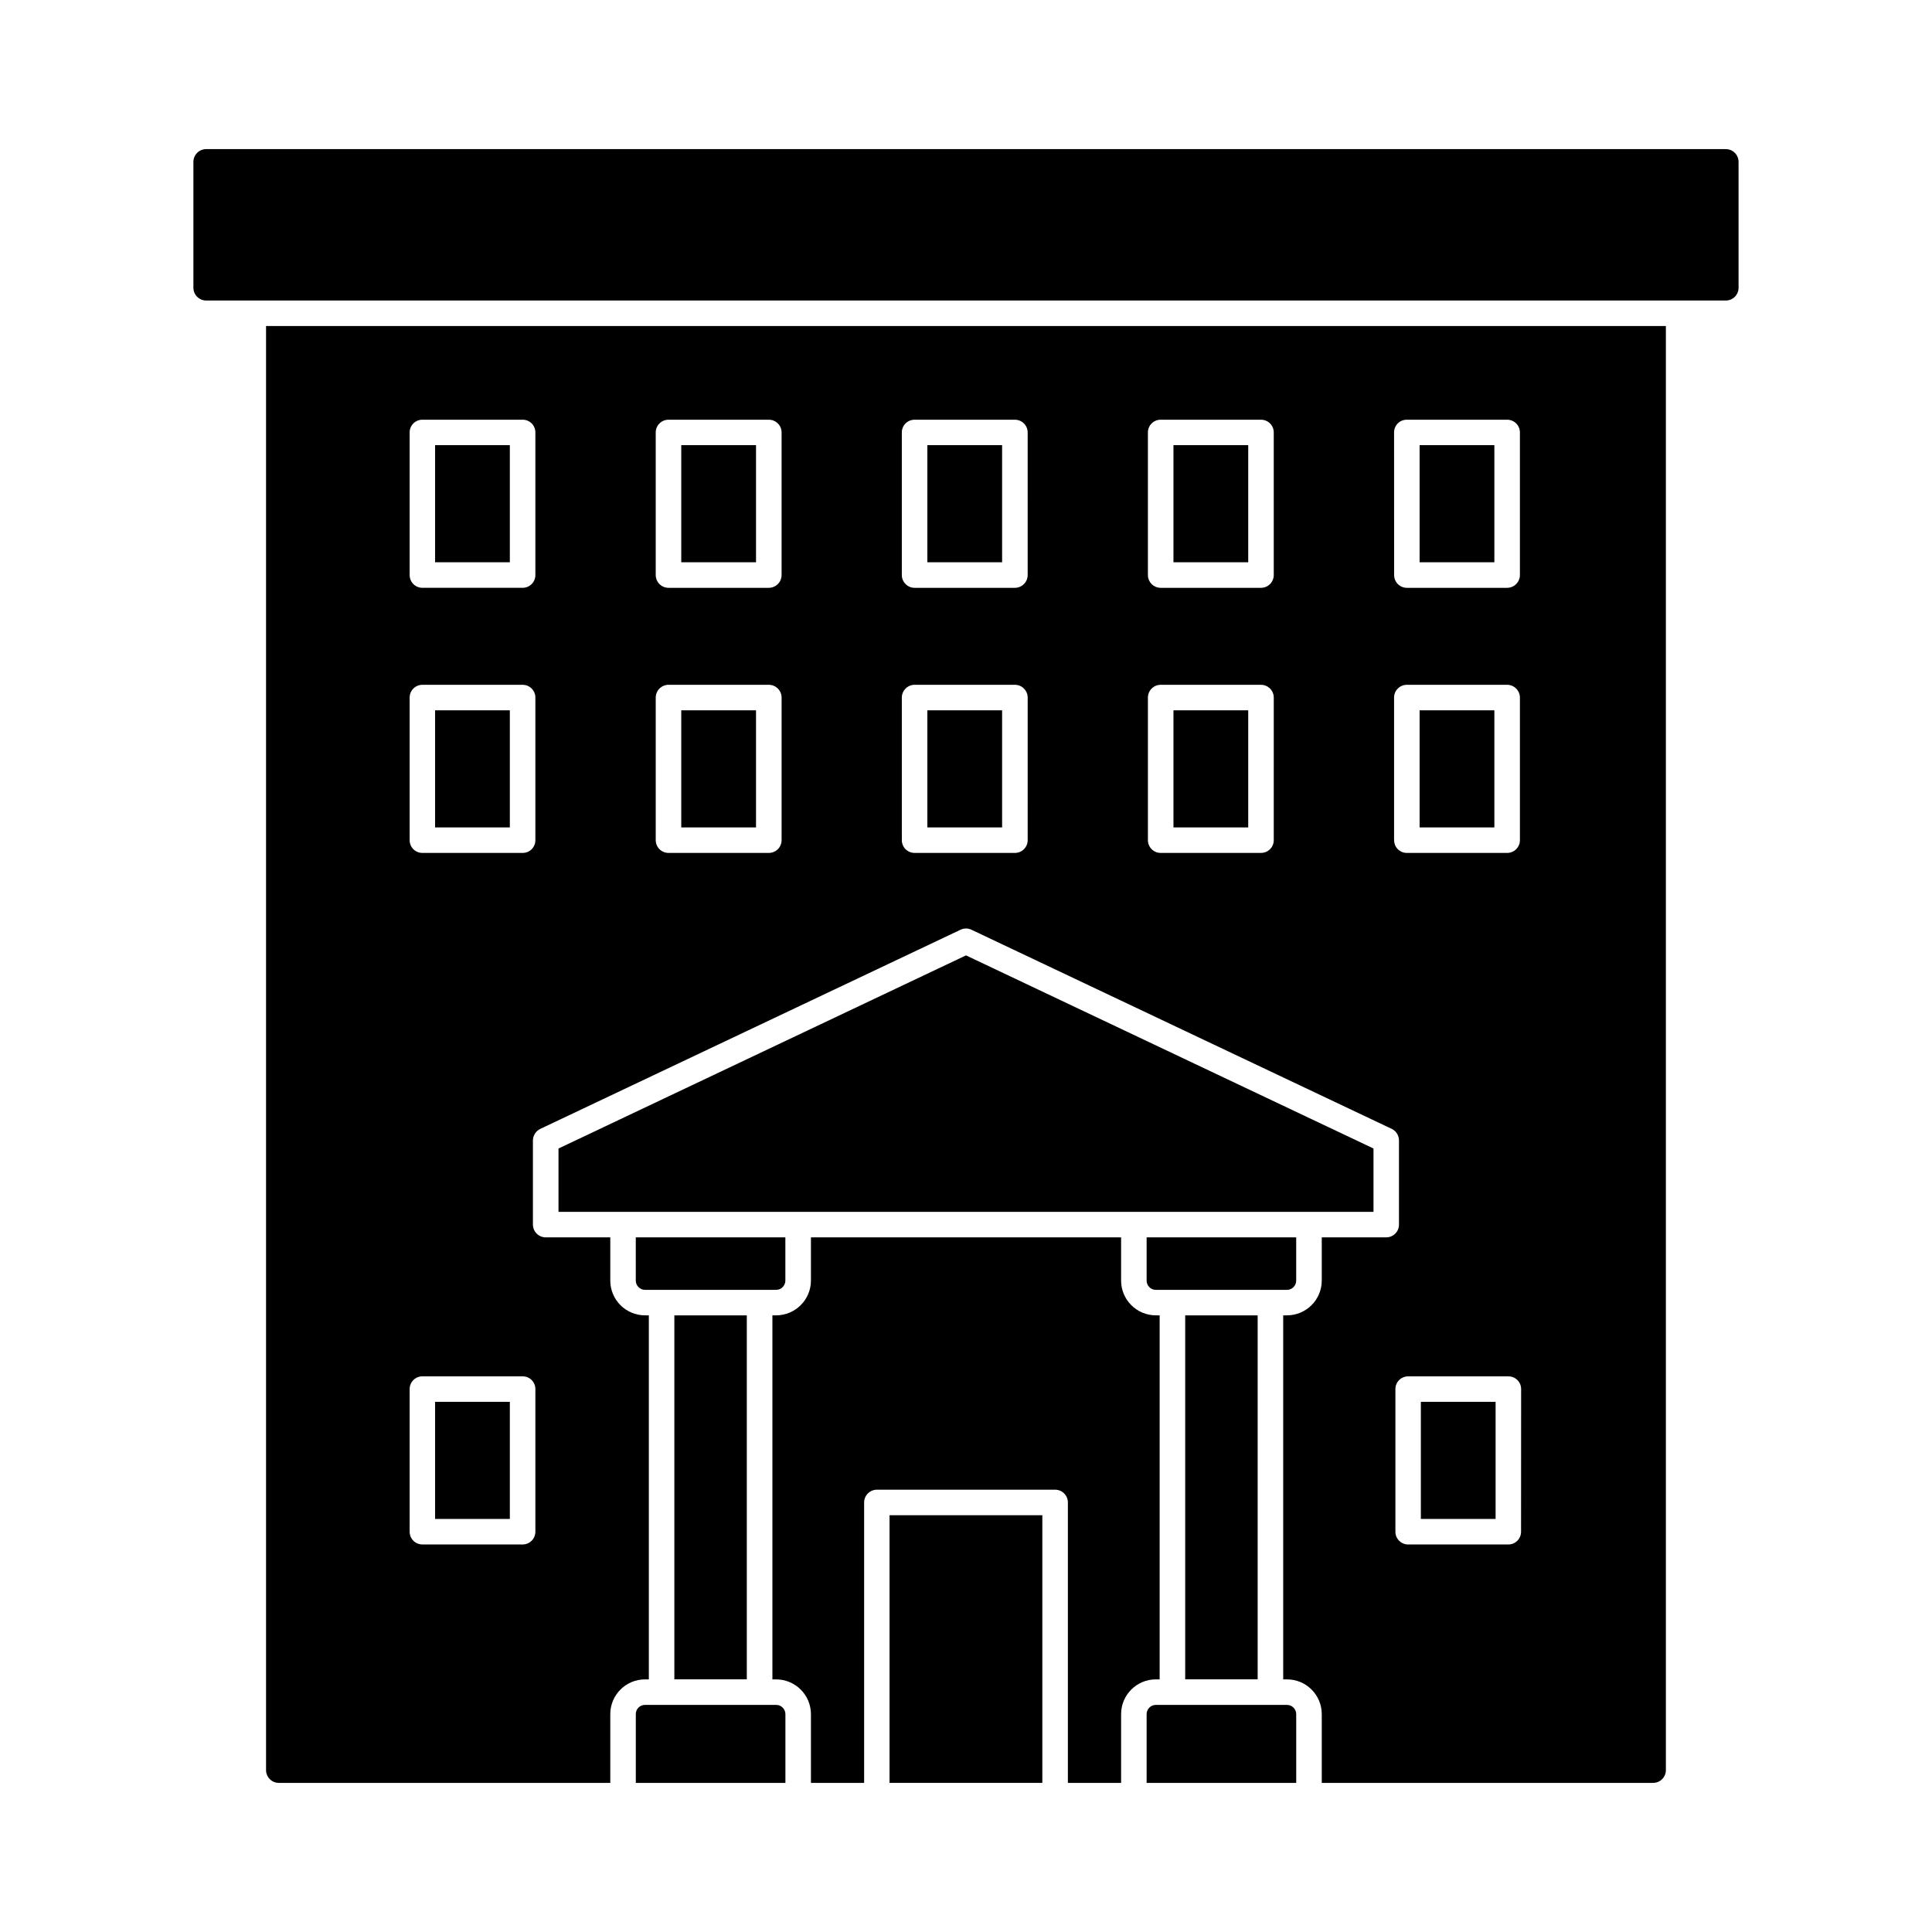 <?xml version="1.0" encoding="UTF-8"?>
<!-- Uploaded to: ICON Repo, www.iconrepo.com, Generator: ICON Repo Mixer Tools -->
<svg fill="#000000" width="800px" height="800px" version="1.1" viewBox="144 144 512 512" xmlns="http://www.w3.org/2000/svg">
 <g>
  <path d="m324.54 261.97h19.812v31.035h-19.812z"/>
  <path d="m485.05 485.83c1.355-0.004 2.453-1.102 2.457-2.457v-11.457h-39.641v11.457c0 1.355 1.098 2.453 2.453 2.457z"/>
  <path d="m451.32 492.58v96.473h-0.984c-5.09-0.012-9.223 4.106-9.234 9.195v18.234h-14.102v-74.316c0-0.898-0.355-1.758-0.988-2.394-0.633-0.633-1.496-0.988-2.394-0.988h-47.23c-1.867 0.004-3.379 1.516-3.387 3.383v74.316h-14.094v-18.234c-0.02-5.082-4.148-9.195-9.234-9.195h-0.98v-96.473h0.98c5.086-0.004 9.215-4.117 9.234-9.203v-11.465h82.195v11.465c0.012 5.09 4.144 9.207 9.234 9.203z"/>
  <path d="m389.76 332.24h19.809v31.035h-19.809z"/>
  <path d="m312.49 483.37c0.004 1.355 1.102 2.453 2.457 2.457h34.73c1.355-0.004 2.453-1.102 2.453-2.457v-11.457h-39.641z"/>
  <path d="m379.74 545.55h40.488v70.93h-40.488z"/>
  <path d="m259.3 332.24h19.812v31.035h-19.812z"/>
  <path d="m324.54 332.24h19.812v31.035h-19.812z"/>
  <path d="m259.3 515.5h19.812v31.035h-19.812z"/>
  <path d="m487.51 598.25v18.234h-39.645v-18.234c0.012-1.352 1.117-2.441 2.469-2.434h34.707c0.652-0.004 1.277 0.25 1.738 0.707 0.465 0.457 0.727 1.078 0.73 1.727z"/>
  <path d="m389.76 261.97h19.809v31.035h-19.809z"/>
  <path d="m259.3 261.97h19.812v31.035h-19.812z"/>
  <path d="m355.52 465.15h152.47v-16.785l-107.99-51.18-107.99 51.18v16.785z"/>
  <path d="m458.09 492.59h19.203v96.449h-19.203z"/>
  <path d="m520.21 332.24h19.812v31.035h-19.812z"/>
  <path d="m285.88 512.13v37.785c0.004 0.898-0.352 1.758-0.988 2.394-0.633 0.637-1.496 0.992-2.394 0.988h-26.551c-0.898 0.004-1.762-0.352-2.398-0.988-0.637-0.633-0.992-1.496-0.988-2.394v-37.785c-0.008-0.902 0.348-1.766 0.984-2.402 0.637-0.637 1.5-0.988 2.402-0.98h26.551c0.898-0.008 1.766 0.344 2.402 0.98 0.633 0.637 0.988 1.5 0.98 2.402zm0-145.48c0.008 0.898-0.348 1.766-0.98 2.398-0.637 0.637-1.504 0.992-2.402 0.984h-26.551c-0.902 0.008-1.766-0.344-2.402-0.98-0.637-0.637-0.992-1.504-0.984-2.402v-37.785c-0.004-0.898 0.352-1.762 0.988-2.398 0.637-0.633 1.5-0.988 2.398-0.988h26.551c0.898 0 1.762 0.355 2.394 0.992 0.637 0.633 0.992 1.496 0.988 2.394zm0-70.254c0.004 0.898-0.352 1.758-0.988 2.394-0.633 0.633-1.496 0.988-2.394 0.988h-26.551c-0.898 0-1.762-0.352-2.398-0.988-0.633-0.633-0.988-1.496-0.988-2.394v-37.785c-0.008-0.898 0.348-1.766 0.984-2.402 0.637-0.637 1.5-0.988 2.402-0.98h26.551c0.898-0.008 1.766 0.348 2.402 0.98 0.633 0.637 0.988 1.504 0.98 2.402zm65.25 70.254c0.004 0.898-0.355 1.762-0.988 2.394-0.637 0.637-1.5 0.988-2.398 0.988h-26.582c-0.898 0-1.762-0.352-2.394-0.988-0.637-0.633-0.992-1.496-0.992-2.394v-37.785c0.008-1.867 1.52-3.379 3.387-3.387h26.582c1.867 0.008 3.379 1.52 3.387 3.387zm0-70.254c-0.008 1.867-1.52 3.379-3.387 3.383h-26.582c-1.867-0.004-3.379-1.516-3.387-3.383v-37.785c0-0.898 0.355-1.762 0.992-2.394 0.633-0.637 1.496-0.988 2.394-0.988h26.582c0.898 0 1.762 0.352 2.398 0.988 0.633 0.633 0.992 1.496 0.988 2.394zm65.215 70.254c0.004 0.898-0.352 1.762-0.988 2.394-0.637 0.637-1.496 0.988-2.394 0.988h-26.59c-0.898 0-1.758-0.355-2.394-0.988-0.633-0.637-0.988-1.496-0.984-2.394v-37.785c0.004-1.867 1.516-3.379 3.379-3.387h26.59c1.867 0.008 3.379 1.52 3.383 3.387zm0-70.254c-0.004 1.867-1.52 3.379-3.383 3.383h-26.59c-1.863-0.008-3.375-1.52-3.379-3.383v-37.785c-0.004-0.898 0.352-1.762 0.984-2.394 0.637-0.633 1.496-0.988 2.394-0.988h26.59c0.898 0 1.758 0.352 2.394 0.988 0.637 0.633 0.992 1.496 0.988 2.394zm65.215 70.254c0.004 0.898-0.352 1.762-0.988 2.394-0.633 0.637-1.496 0.988-2.394 0.988h-26.59c-0.895 0-1.758-0.355-2.391-0.988-0.637-0.637-0.992-1.496-0.988-2.394v-37.785c0.004-1.867 1.516-3.379 3.379-3.387h26.59c1.867 0.008 3.379 1.52 3.383 3.387zm0-70.254c-0.004 1.867-1.516 3.379-3.383 3.383h-26.59c-1.863-0.008-3.371-1.52-3.379-3.383v-37.785c-0.004-0.898 0.352-1.762 0.988-2.394 0.633-0.633 1.496-0.988 2.391-0.988h26.59c0.898 0 1.762 0.352 2.394 0.988 0.637 0.633 0.992 1.496 0.988 2.394zm31.883-37.785c-0.008-0.898 0.348-1.766 0.98-2.402 0.637-0.633 1.504-0.988 2.402-0.98h26.586c0.898 0 1.762 0.355 2.394 0.988 0.637 0.633 0.992 1.496 0.988 2.394v37.785c-0.008 1.863-1.516 3.375-3.383 3.383h-26.57c-0.898 0-1.762-0.355-2.394-0.988-0.637-0.637-0.992-1.496-0.988-2.394zm0 108.04v-37.785c-0.004-0.898 0.352-1.762 0.988-2.394 0.633-0.637 1.496-0.992 2.394-0.992h26.586c1.867 0.008 3.379 1.52 3.383 3.387v37.785c0.004 0.898-0.352 1.758-0.988 2.394-0.633 0.633-1.496 0.988-2.394 0.988h-26.57c-0.898 0.008-1.766-0.348-2.402-0.984-0.633-0.633-0.988-1.5-0.98-2.398zm33.652 183.27c0.004 0.898-0.352 1.758-0.984 2.394-0.637 0.637-1.496 0.992-2.394 0.988h-26.539c-0.898 0.004-1.762-0.352-2.394-0.988-0.637-0.633-0.992-1.496-0.988-2.394v-37.785c-0.008-0.902 0.348-1.766 0.984-2.402 0.637-0.637 1.5-0.988 2.398-0.98h26.555c0.898-0.008 1.762 0.344 2.398 0.98 0.637 0.637 0.992 1.5 0.98 2.402zm-332.59-319.52v382.7c0.004 1.867 1.516 3.379 3.383 3.383h87.844v-18.234c0.004-5.078 4.121-9.191 9.199-9.195h1.016v-96.473h-1.016c-5.078-0.008-9.195-4.125-9.199-9.203v-11.465h-17.121c-1.863-0.008-3.375-1.516-3.383-3.383v-22.293c0.016-1.316 0.777-2.512 1.969-3.078l111.35-52.766c0.918-0.441 1.988-0.441 2.906 0l111.36 52.766c1.184 0.57 1.934 1.766 1.93 3.078v22.293c0.004 0.898-0.352 1.762-0.988 2.394-0.633 0.637-1.496 0.992-2.394 0.988h-17.082v11.465c-0.012 5.09-4.144 9.207-9.234 9.203h-0.984v96.473h0.984c5.09-0.012 9.223 4.106 9.234 9.195v18.234h87.809c0.898 0 1.762-0.352 2.394-0.988 0.637-0.633 0.992-1.496 0.992-2.394v-382.7z"/>
  <path d="m352.14 598.25v18.234h-39.645v-18.234c-0.004-0.645 0.254-1.266 0.711-1.723 0.457-0.457 1.074-0.715 1.723-0.711h34.738c1.355-0.012 2.461 1.082 2.473 2.434z"/>
  <path d="m520.54 515.5h19.809v31.035h-19.809z"/>
  <path d="m454.98 261.97h19.812v31.035h-19.812z"/>
  <path d="m454.98 332.24h19.812v31.035h-19.812z"/>
  <path d="m322.71 492.59h19.199v96.449h-19.199z"/>
  <path d="m520.21 261.97h19.812v31.035h-19.812z"/>
  <path d="m601.35 223.64h-402.71c-0.898 0.004-1.758-0.355-2.394-0.988-0.633-0.633-0.992-1.496-0.992-2.391v-33.363c0-0.898 0.359-1.758 0.992-2.391 0.637-0.637 1.496-0.992 2.394-0.988h402.71c0.898-0.004 1.762 0.352 2.394 0.988 0.637 0.633 0.992 1.492 0.992 2.391v33.363c0 0.895-0.355 1.758-0.992 2.391-0.633 0.633-1.496 0.992-2.394 0.988z"/>
 </g>
</svg>